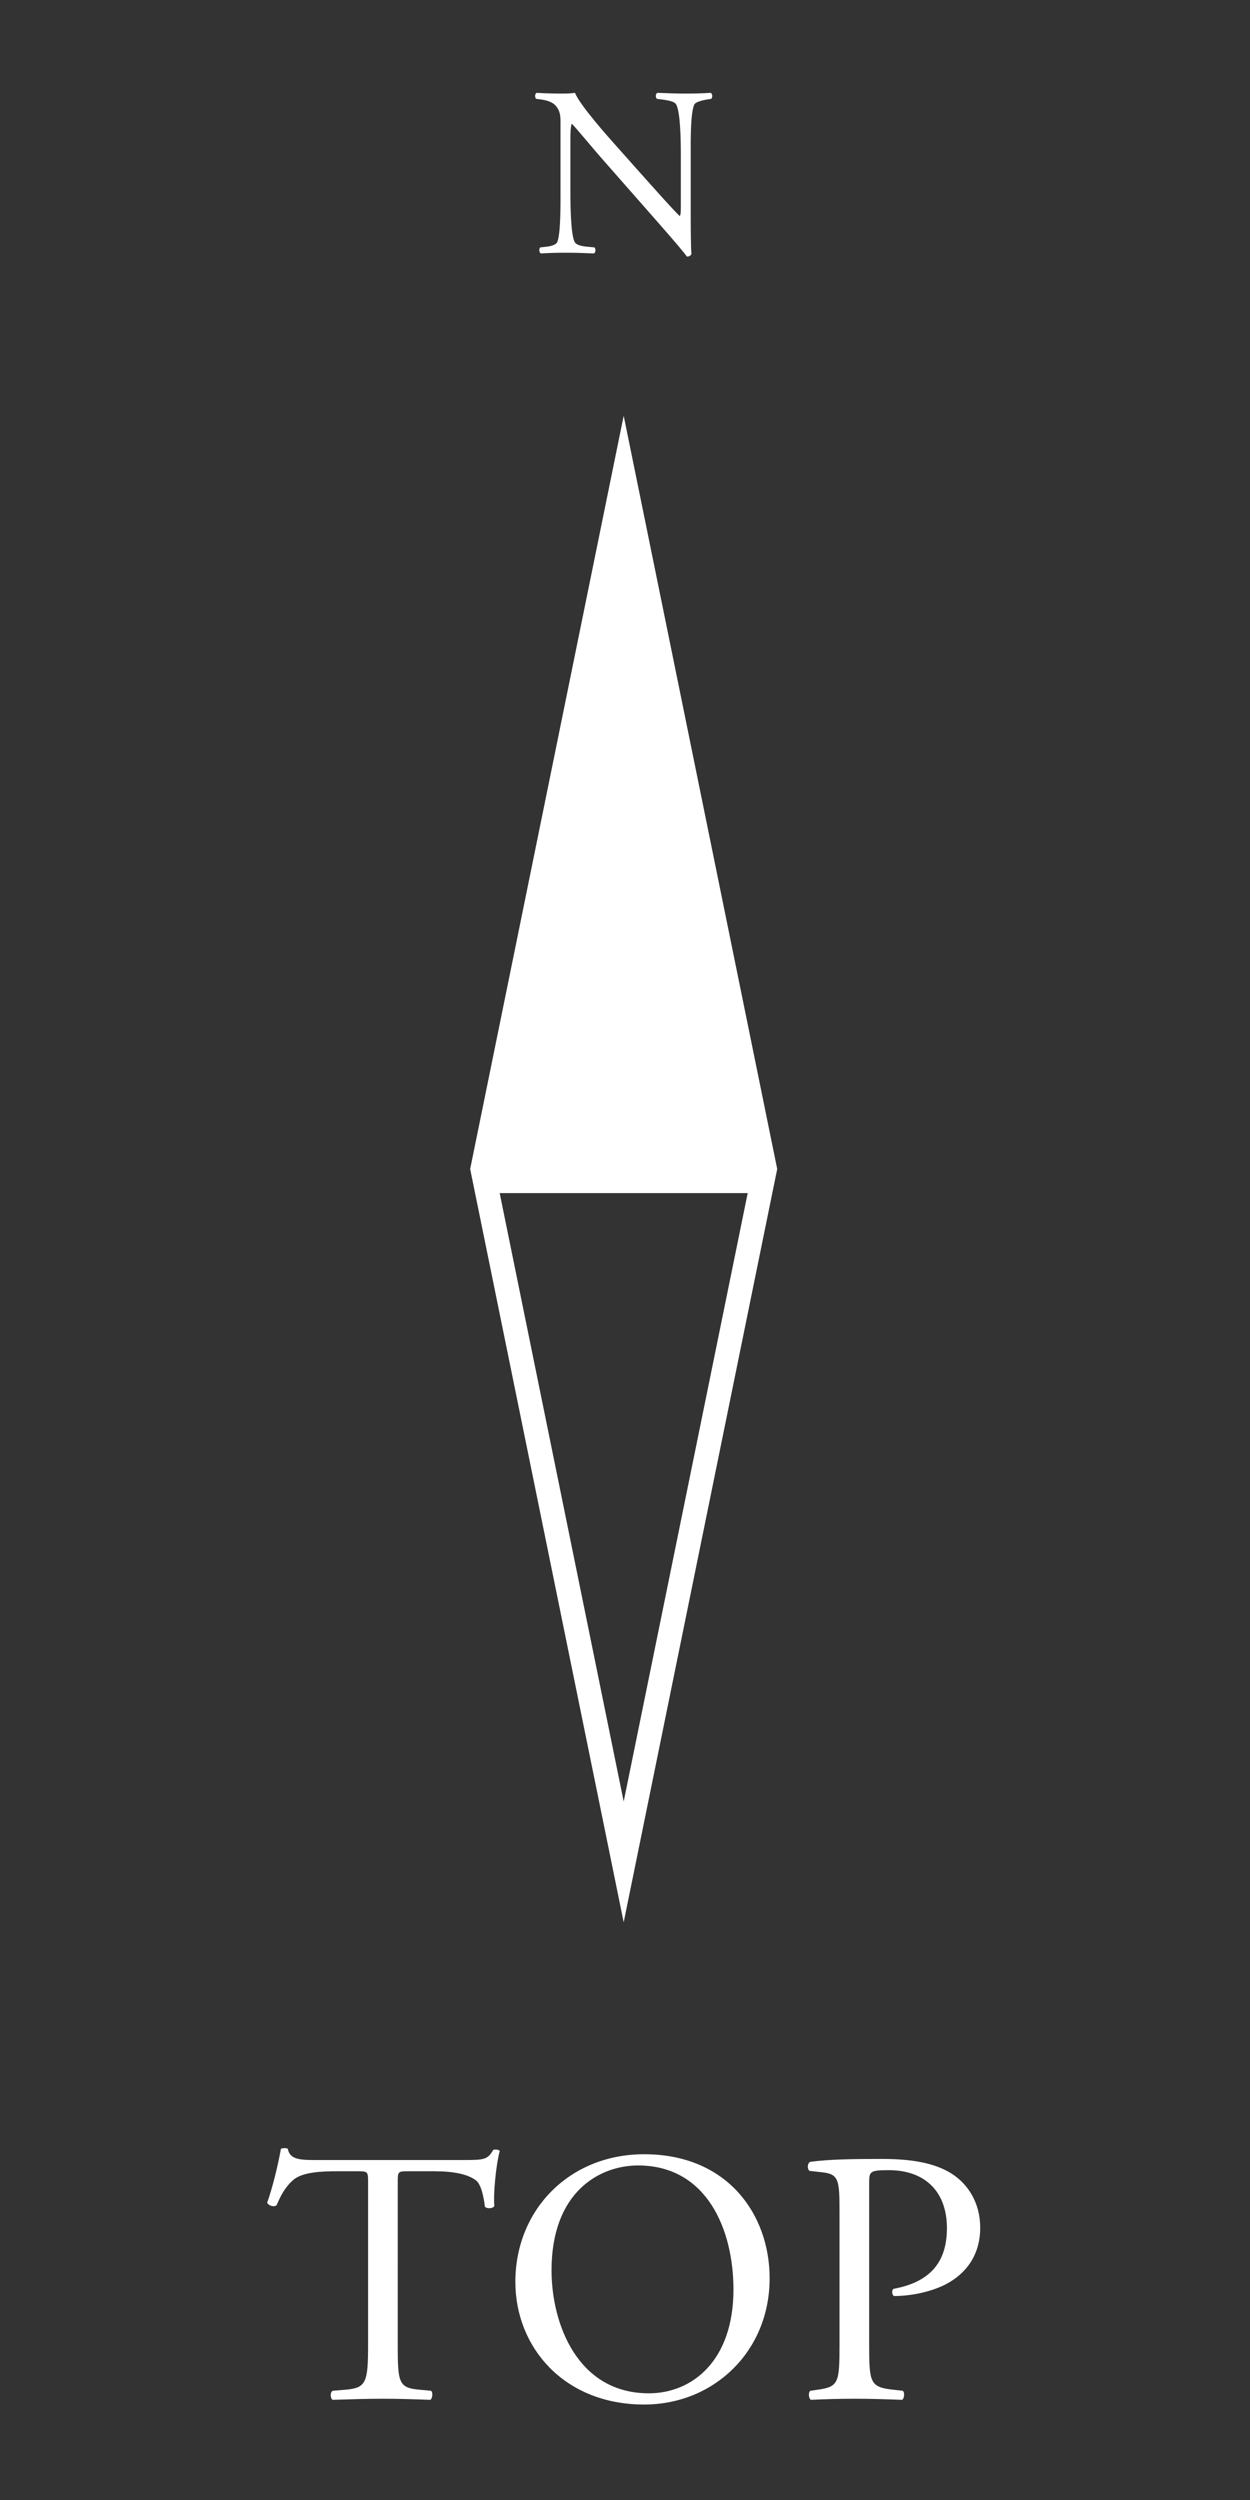<svg clip-rule="evenodd" fill-rule="evenodd" stroke-linejoin="round" stroke-miterlimit="2" viewBox="0 0 3750 7500" xmlns="http://www.w3.org/2000/svg"><rect x="0" y="0" width="3750" height="7500" fill="#333333" stroke="none"/><g fill="#fff" fill-rule="nonzero"><path d="m1193.23 6550.62c0-35.8-1.091-36.892 31.458-36.892h77.05c59.671 0 100.9 8.68 125.867 27.134 16.267 11.929 23.871 52.083 27.117 79.204 5.437 6.508 23.875 6.508 28.212-2.171-3.246-32.554 4.342-120.433 16.288-164.933-2.171-4.338-14.117-5.417-19.534-3.246-16.283 28.212-26.041 30.383-84.633 30.383h-439.462c-49.913 0-85.713 1.075-92.225-33.646-3.263-3.245-17.359-2.17-20.625 0-7.584 43.405-23.871 112.846-41.23 161.684 4.338 8.679 19.53 14.096 28.209 7.587 11.946-27.117 22.796-50.992 48.837-74.862 27.121-24.963 86.809-27.134 133.454-27.134h59.688c32.554 0 32.554 1.092 32.554 34.721v485.034c0 113.925-5.433 130.208-67.275 135.625l-39.062 3.266c-8.68 5.417-6.509 23.871 0 27.117 69.445-2.171 107.412-3.246 150.816-3.246 43.405 0 80.296 1.075 142.154 3.246 6.509-3.246 8.68-22.779 2.167-27.117l-34.721-3.266c-62.933-5.417-65.104-21.7-65.104-135.625z"/><path d="m1932.38 7213.58c209.408-.004 376.508-159.516 376.508-378.7 0-190.971-125.866-372.17-376.508-372.17-223.525 0-386.283 166.008-386.283 383.02 0 195.313 145.396 367.846 386.283 367.846zm14.096-33.641c-213.75 0-291.875-208.334-291.875-368.925 0-237.621 146.475-314.671 259.325-314.671 207.254 0 286.458 193.142 286.458 372.187 0 213.75-123.7 311.405-253.908 311.405z"/><path d="m2607.5 6549.54c0-34.725 1.096-39.063 58.596-39.063 112.846 0 174.704 68.35 174.704 173.609 0 94.391-42.329 160.591-159.517 182.291-6.508 2.171-6.508 18.438 1.096 21.704 44.479 0 101.996-9.775 149.738-32.554 46.65-22.796 108.508-72.708 108.508-172.533 0-74.863-36.892-131.288-86.804-162.763-51.009-31.458-118.284-43.4-208.334-43.4-90.07 0-157.345 1.092-214.845 8.68-8.68 4.341-9.775 20.625-2.171 27.133l39.062 4.342c48.821 5.416 50.992 23.87 50.992 116.095v400.396c0 113.925-2.171 126.946-65.104 135.625l-22.779 3.267c-6.509 6.508-4.338 23.871 2.17 27.117 47.742-2.171 86.805-3.246 132.38-3.246 43.404 0 79.2 1.075 141.058 3.246 6.512-3.246 8.679-21.7 2.171-27.117l-29.304-3.267c-69.446-7.583-71.617-21.7-71.617-135.625z"/><path d="m2072.17 462.292c0-33.284-1.458-122.988 10.85-149.029 2.883-5.78 17.362-11.563 40.504-15.188l10.121-1.442c4.342-4.341 4.342-14.462-1.442-18.091-24.6 1.458-43.4 2.171-74.512 2.171-27.484 0-52.084-.713-85.346-2.171-5.8 2.171-6.513 13.75-1.463 18.091l12.313 1.442c28.921 3.625 40.504 7.967 44.842 14.475 13.75 21.704 14.462 115.733 14.462 149.742v154.791c0 15.192 0 26.771-2.883 30.384h-1.459c-33.991-34.725-69.441-75.225-119.354-130.921l-70.158-78.854c-23.871-26.771-109.238-122.259-123.7-159.15-9.408 1.458-21.7 2.171-33.279 2.171-13.021 0-51.354 0-81.738-2.171-5.796 2.9-5.796 13.75-1.458 18.091l12.308 1.442c17.363 2.167 34.725 7.238 44.846 17.358 15.192 16.65 15.921 31.842 15.921 52.084v209.062c0 34.721.712 122.971-9.413 149.013-3.608 7.966-15.187 12.308-31.82 14.479l-19.534 2.166c-4.337 4.342-3.625 14.463 1.442 18.075 25.312-1.441 44.846-2.17 75.225-2.17 26.771 0 52.083.729 84.637 2.17 5.071-3.612 5.8-12.291 1.459-18.075l-22.429-2.166c-18.092-1.459-32.555-5.8-36.896-13.75-12.292-21.704-13.021-115.746-13.021-149.742v-157.692c0-21.7.729-38.35 3.612-47.029h1.459c15.191 15.921 64.375 75.242 83.908 97.654l167.829 190.975c62.934 71.613 83.904 96.942 92.588 109.234 7.95 0 12.291-3.609 13.75-7.95-2.171-18.821-2.171-104.896-2.171-126.596z"/><path d="m1871.06 5404.58 372.034-1825.25h-744.063zm0 362.188-460.57-2259.78h921.145z"/><path d="m1871.06 1247.29 460.575 2259.78h-921.145z"/></g></svg>